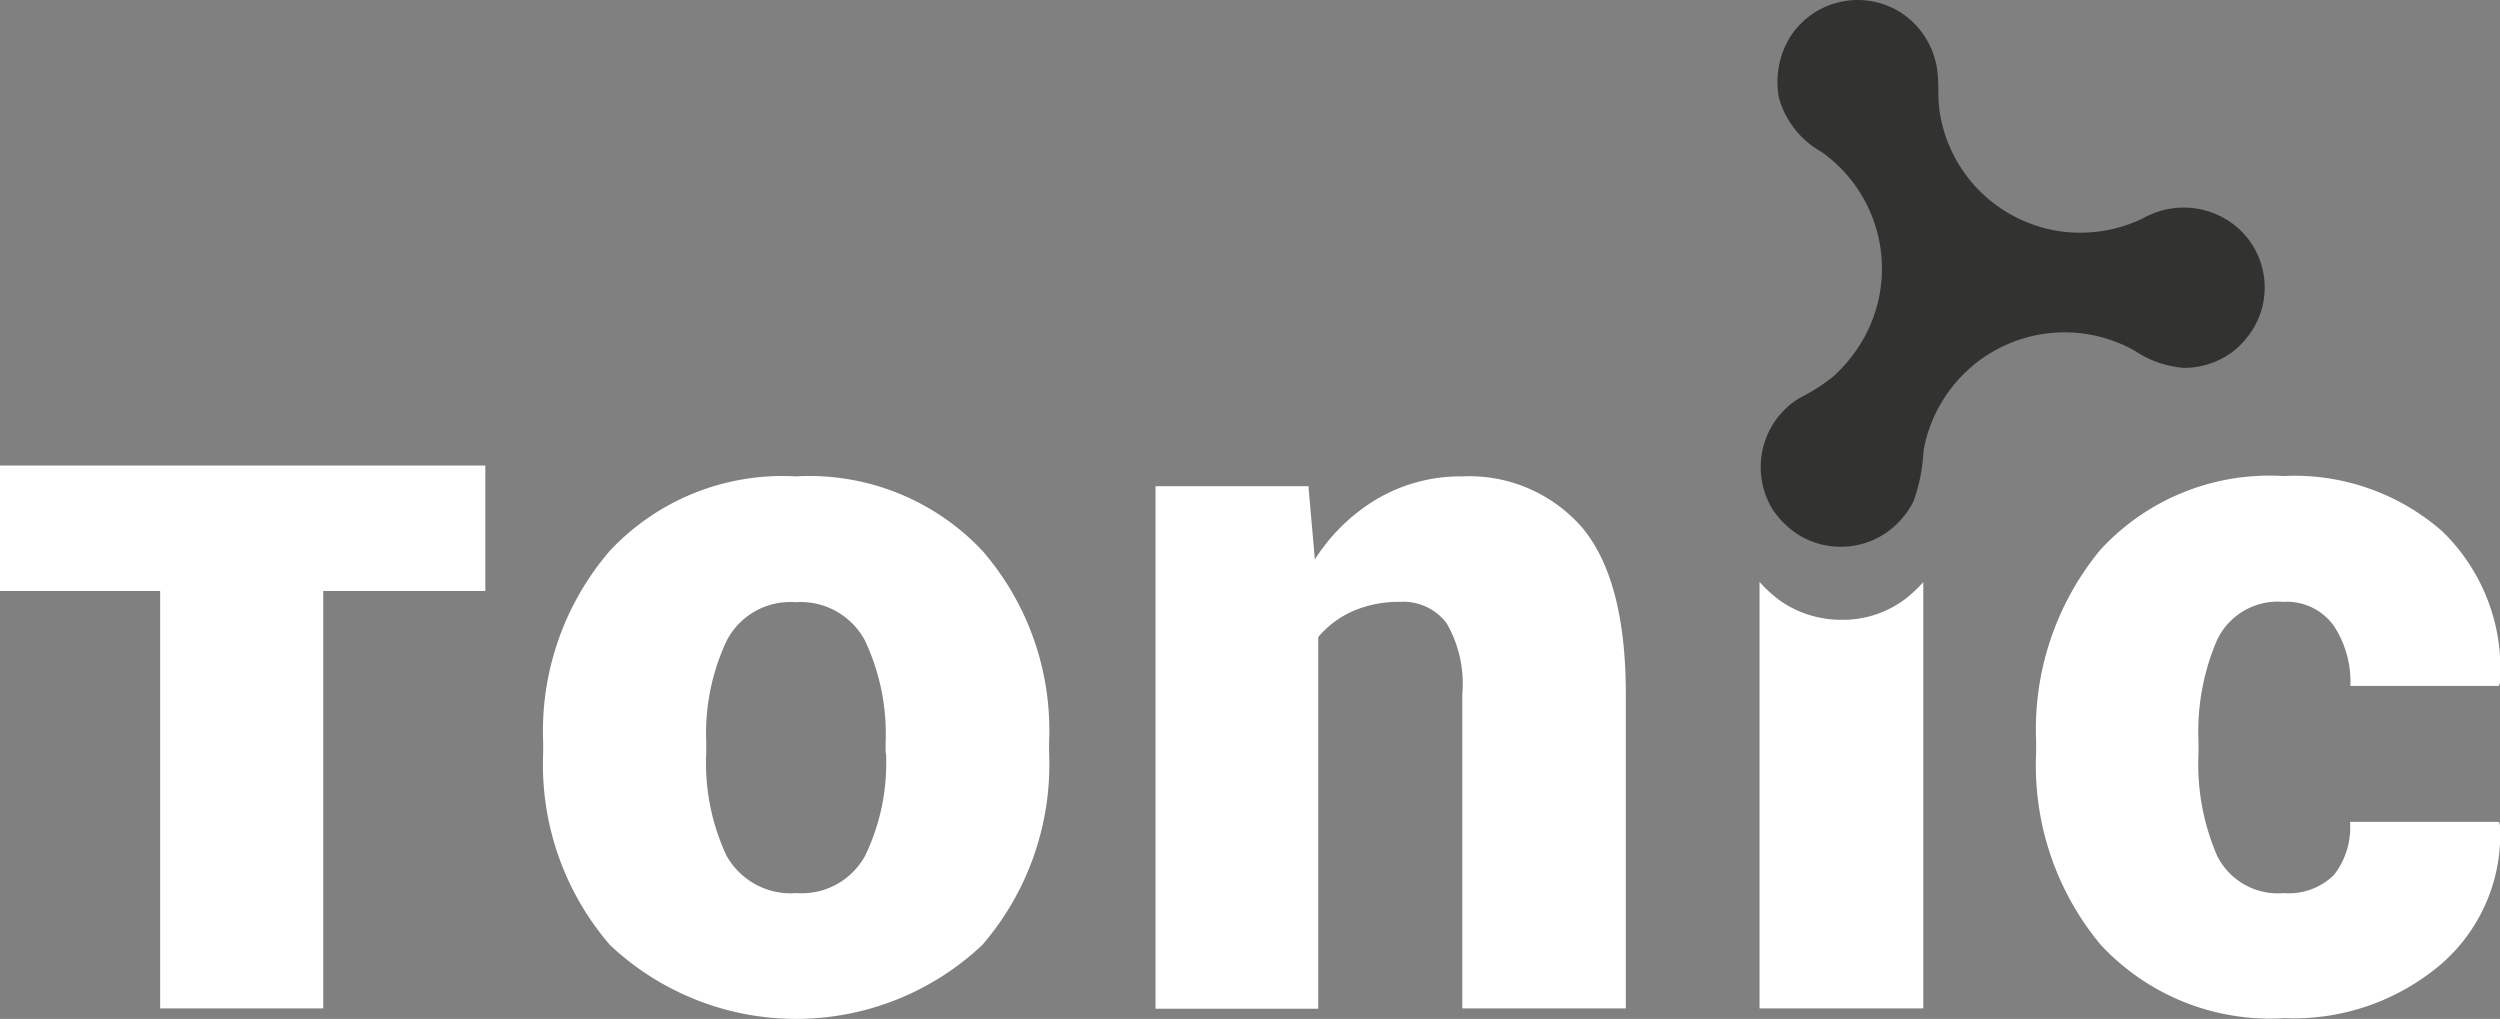 <svg xmlns="http://www.w3.org/2000/svg" viewBox="0 0 98.343 40.081">
  <rect x="0" y="0" width="98.343" height="40.081" fill="#808080" stroke="none"/>
  <defs>
    <style>
      .cls-1 {
        fill: #fff;
      }

      .cls-2 {
        fill: #323230;
      }
    </style>
  </defs>
  <g id="Tonic_logo" data-name="Tonic logo" transform="translate(0 0)">
    <path id="Path_5989" data-name="Path 5989" class="cls-1" d="M173.685,151.47a8.384,8.384,0,0,1-.814,4.041,2.844,2.844,0,0,1-2.708,1.481,2.893,2.893,0,0,1-2.748-1.467,8.577,8.577,0,0,1-.8-4.055v-.4a8.564,8.564,0,0,1,.8-4,2.816,2.816,0,0,1,2.708-1.521,2.869,2.869,0,0,1,2.734,1.507,8.612,8.612,0,0,1,.814,4.015v.4Zm-3.548-10.87a9.3,9.3,0,0,0-7.309,2.921,10.864,10.864,0,0,0-2.628,7.549v.4a10.853,10.853,0,0,0,2.628,7.563,10.674,10.674,0,0,0,14.645,0,10.853,10.853,0,0,0,2.628-7.563v-.4a10.779,10.779,0,0,0-2.628-7.549,9.342,9.342,0,0,0-7.336-2.921" transform="translate(-138.833 -121.86)"/>
    <path id="Path_5990" data-name="Path 5990" class="cls-1" d="M352.857,140.6a6.479,6.479,0,0,0-3.308.867,7.344,7.344,0,0,0-2.481,2.4l-.253-2.881H340.8V161.54h6.4V146.922a3.763,3.763,0,0,1,1.374-1.027,4.532,4.532,0,0,1,1.841-.36,2.14,2.14,0,0,1,1.827.827,4.746,4.746,0,0,1,.627,2.788v12.378H359.3V149.163q0-4.462-1.694-6.522a5.883,5.883,0,0,0-4.748-2.041" transform="translate(-295.345 -121.86)"/>
    <path id="Path_5991" data-name="Path 5991" class="cls-1" d="M524.8,172.247a4.09,4.09,0,0,1-2.654.947,4.235,4.235,0,0,1-2.307-.667,4.888,4.888,0,0,1-.934-.827v16.779h6.442V171.713a6.914,6.914,0,0,1-.547.533" transform="translate(-449.69 -148.812)"/>
    <path id="Path_5992" data-name="Path 5992" class="cls-1" d="M612.851,154.131a3.022,3.022,0,0,1-.64,2.067,2.533,2.533,0,0,1-1.961.707,2.673,2.673,0,0,1-2.628-1.467,9.081,9.081,0,0,1-.733-4.041v-.44a9.112,9.112,0,0,1,.733-4.015,2.645,2.645,0,0,1,2.6-1.494,2.281,2.281,0,0,1,1.974.92,3.984,3.984,0,0,1,.667,2.387h5.842l.04-.12a7.522,7.522,0,0,0-2.267-5.962,8.821,8.821,0,0,0-6.255-2.174,9.031,9.031,0,0,0-7.2,2.908,11.091,11.091,0,0,0-2.521,7.536v.44a11.02,11.02,0,0,0,2.534,7.549,9.1,9.1,0,0,0,7.229,2.894,8.964,8.964,0,0,0,6.162-2.121,6.746,6.746,0,0,0,2.321-5.482l-.04-.12h-5.855Z" transform="translate(-520.406 -121.773)"/>
    <path id="Path_5993" data-name="Path 5993" class="cls-2" d="M537.572,8.755a3.24,3.24,0,0,0-3.295-.08,5.668,5.668,0,0,1-3.535.48,5.73,5.73,0,0,1-1.947-.774,5.591,5.591,0,0,1-2.547-3.948c-.08-.6,0-1.174-.12-1.774a3.213,3.213,0,0,0-1.4-2.067,3.156,3.156,0,0,0-4.362.974,3.378,3.378,0,0,0-.427,2.4,3.54,3.54,0,0,0,1.667,2.107A5.615,5.615,0,0,1,523.1,13.69a5.841,5.841,0,0,1-1.054,1.24,7.446,7.446,0,0,1-1.307.827,3.183,3.183,0,0,0-1.04,4.4,3.511,3.511,0,0,0,.974.96,3.17,3.17,0,0,0,3.668-.2,3.454,3.454,0,0,0,.88-1.08,6.751,6.751,0,0,0,.4-2,5.546,5.546,0,0,1,.8-2.054,5.626,5.626,0,0,1,7.522-1.881,4,4,0,0,0,1.921.667,3.212,3.212,0,0,0,1.894-.614,3.433,3.433,0,0,0,.787-.854,3.129,3.129,0,0,0-.974-4.348" transform="translate(-449.956 -0.098)"/>
    <path id="Path_5994" data-name="Path 5994" class="cls-1" d="M0,137.4v4.935H6.3v16.419h6.416V142.335h6.375V137.4Z" transform="translate(0 -119.087)"/>
  </g>
</svg>
